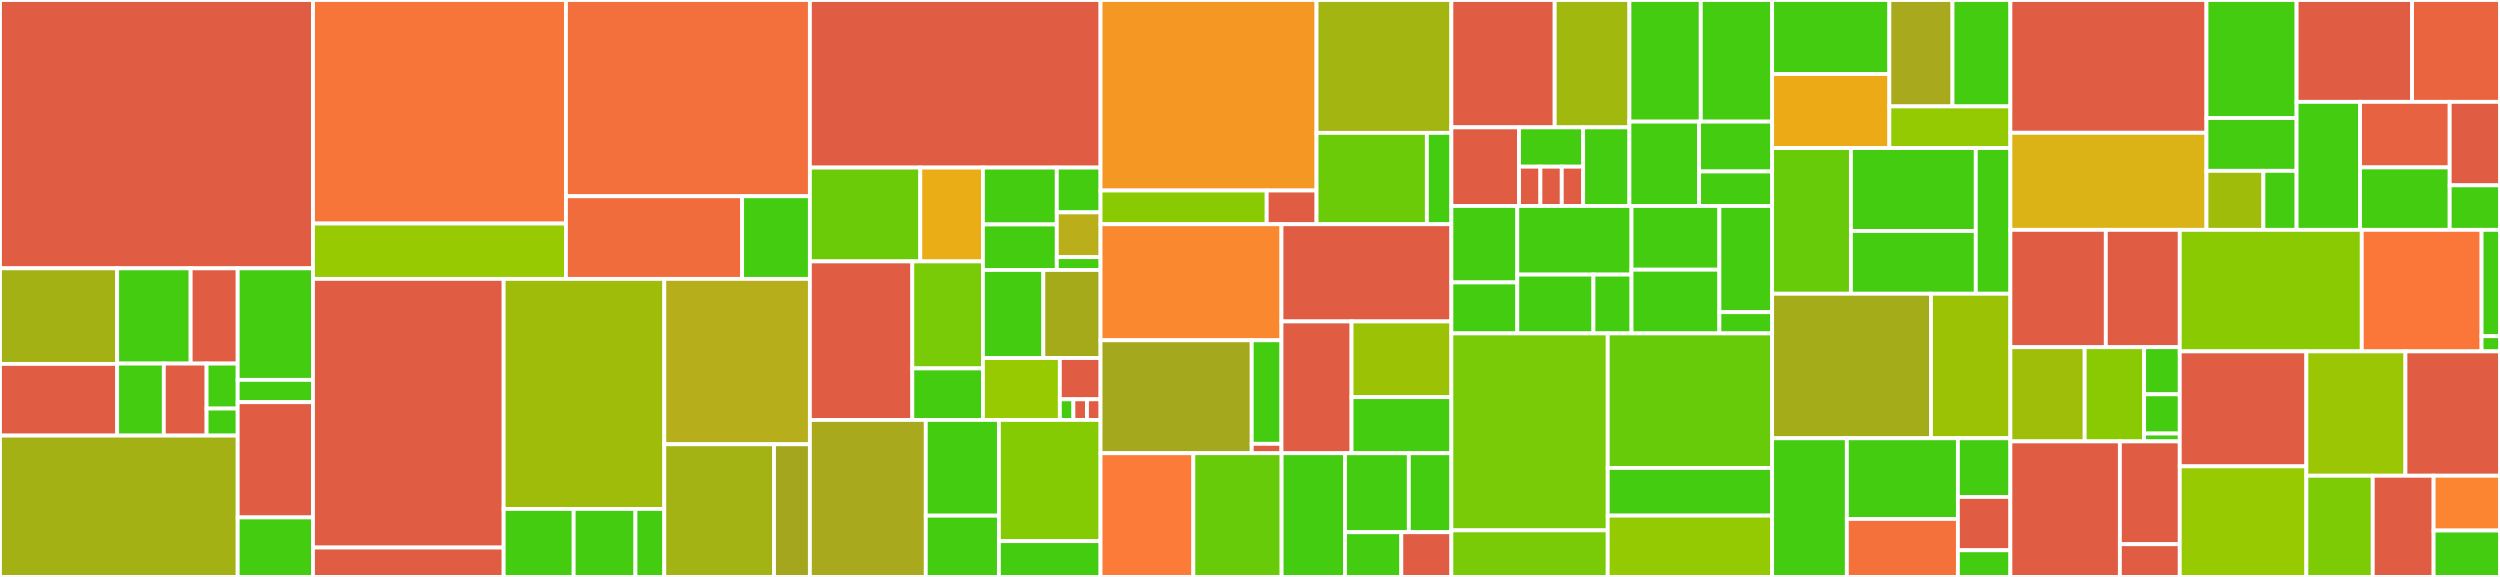 <svg baseProfile="full" width="650" height="150" viewBox="0 0 650 150" version="1.1"
xmlns="http://www.w3.org/2000/svg" xmlns:ev="http://www.w3.org/2001/xml-events"
xmlns:xlink="http://www.w3.org/1999/xlink">

<rect x="0" y="0" width="650" height="150" fill="#333333" stroke="none"/>

<style>rect.s{mask:url(#mask);}</style>
<defs>
  <pattern id="white" width="4" height="4" patternUnits="userSpaceOnUse" patternTransform="rotate(45)">
    <rect width="2" height="2" transform="translate(0,0)" fill="white"></rect>
  </pattern>
  <mask id="mask">
    <rect x="0" y="0" width="100%" height="100%" fill="url(#white)"></rect>
  </mask>
</defs>

<rect x="0" y="0" width="81.376" height="69.767" fill="#e05d44" stroke="white" stroke-width="1" class=" tooltipped" data-content="Managers/VitalsManager/VitalsManager.swift"><title>Managers/VitalsManager/VitalsManager.swift</title></rect>
<rect x="0" y="69.767" width="30.464" height="24.848" fill="#a3b114" stroke="white" stroke-width="1" class=" tooltipped" data-content="Managers/VitalsManager/Extensions/HKSample+GetDoubleValues.swift"><title>Managers/VitalsManager/Extensions/HKSample+GetDoubleValues.swift</title></rect>
<rect x="0" y="94.616" width="30.464" height="18.636" fill="#e05d44" stroke="white" stroke-width="1" class=" tooltipped" data-content="Managers/VitalsManager/Extensions/FHIRObservation+GetEffectiveDate.swift"><title>Managers/VitalsManager/Extensions/FHIRObservation+GetEffectiveDate.swift</title></rect>
<rect x="30.464" y="69.767" width="19.106" height="24.762" fill="#4c1" stroke="white" stroke-width="1" class=" tooltipped" data-content="Managers/VitalsManager/Extensions/FHIRDateTime+DateComponents.swift"><title>Managers/VitalsManager/Extensions/FHIRDateTime+DateComponents.swift</title></rect>
<rect x="49.571" y="69.767" width="12.228" height="24.762" fill="#e05d44" stroke="white" stroke-width="1" class=" tooltipped" data-content="Managers/VitalsManager/Extensions/FHIRInstant+DateComponents.swift"><title>Managers/VitalsManager/Extensions/FHIRInstant+DateComponents.swift</title></rect>
<rect x="30.464" y="94.53" width="12.13" height="18.723" fill="#4c1" stroke="white" stroke-width="1" class=" tooltipped" data-content="Managers/VitalsManager/Extensions/Decimal+IntConversion.swift"><title>Managers/VitalsManager/Extensions/Decimal+IntConversion.swift</title></rect>
<rect x="42.594" y="94.53" width="11.119" height="18.723" fill="#e05d44" stroke="white" stroke-width="1" class=" tooltipped" data-content="Managers/VitalsManager/Extensions/FHIRPeriod+GetDates.swift"><title>Managers/VitalsManager/Extensions/FHIRPeriod+GetDates.swift</title></rect>
<rect x="53.712" y="94.53" width="8.086" height="11.702" fill="#4c1" stroke="white" stroke-width="1" class=" tooltipped" data-content="Managers/VitalsManager/Extensions/CodeableConcept+Contains.swift"><title>Managers/VitalsManager/Extensions/CodeableConcept+Contains.swift</title></rect>
<rect x="53.712" y="106.231" width="8.086" height="7.021" fill="#4c1" stroke="white" stroke-width="1" class=" tooltipped" data-content="Managers/VitalsManager/Extensions/HKObject+ExternalUUID.swift"><title>Managers/VitalsManager/Extensions/HKObject+ExternalUUID.swift</title></rect>
<rect x="0" y="113.252" width="61.799" height="36.748" fill="#a3b114" stroke="white" stroke-width="1" class=" tooltipped" data-content="Managers/VitalsManager/FHIRObservationToHKSampleConverter.swift"><title>Managers/VitalsManager/FHIRObservationToHKSampleConverter.swift</title></rect>
<rect x="61.799" y="69.767" width="19.577" height="29" fill="#4c1" stroke="white" stroke-width="1" class=" tooltipped" data-content="Managers/VitalsManager/Protocols+Aliases/ValueXProtocol.swift"><title>Managers/VitalsManager/Protocols+Aliases/ValueXProtocol.swift</title></rect>
<rect x="61.799" y="98.767" width="19.577" height="5.8" fill="#4c1" stroke="white" stroke-width="1" class=" tooltipped" data-content="Managers/VitalsManager/Protocols+Aliases/ObservationValueProtocol.swift"><title>Managers/VitalsManager/Protocols+Aliases/ObservationValueProtocol.swift</title></rect>
<rect x="61.799" y="104.567" width="19.577" height="29.966" fill="#e05d44" stroke="white" stroke-width="1" class=" tooltipped" data-content="Managers/VitalsManager/SymptomScore.swift"><title>Managers/VitalsManager/SymptomScore.swift</title></rect>
<rect x="61.799" y="134.533" width="19.577" height="15.467" fill="#4c1" stroke="white" stroke-width="1" class=" tooltipped" data-content="Managers/VitalsManager/VitalsUnit.swift"><title>Managers/VitalsManager/VitalsUnit.swift</title></rect>
<rect x="81.376" y="0" width="65.771" height="58.123" fill="#f87539" stroke="white" stroke-width="1" class=" tooltipped" data-content="Managers/MedicationsManager/MedicationsManager.swift"><title>Managers/MedicationsManager/MedicationsManager.swift</title></rect>
<rect x="81.376" y="58.123" width="65.771" height="14.387" fill="#97ca00" stroke="white" stroke-width="1" class=" tooltipped" data-content="Managers/MedicationsManager/MedicationDetails.swift"><title>Managers/MedicationsManager/MedicationDetails.swift</title></rect>
<rect x="147.147" y="0" width="63.422" height="51.025" fill="#f36f3b" stroke="white" stroke-width="1" class=" tooltipped" data-content="Managers/MessageManager/MessageManager.swift"><title>Managers/MessageManager/MessageManager.swift</title></rect>
<rect x="147.147" y="51.025" width="45.805" height="21.484" fill="#f06c3d" stroke="white" stroke-width="1" class=" tooltipped" data-content="Managers/MessageManager/MessageAction.swift"><title>Managers/MessageManager/MessageAction.swift</title></rect>
<rect x="192.952" y="51.025" width="17.617" height="21.484" fill="#4c1" stroke="white" stroke-width="1" class=" tooltipped" data-content="Managers/MessageManager/Message.swift"><title>Managers/MessageManager/Message.swift</title></rect>
<rect x="81.376" y="72.51" width="49.577" height="69.856" fill="#e05d44" stroke="white" stroke-width="1" class=" tooltipped" data-content="Managers/NotificationManager/NotificationManager.swift"><title>Managers/NotificationManager/NotificationManager.swift</title></rect>
<rect x="81.376" y="142.365" width="49.577" height="7.635" fill="#e05d44" stroke="white" stroke-width="1" class=" tooltipped" data-content="Managers/NotificationManager/NotificationRegistrationSchema.swift"><title>Managers/NotificationManager/NotificationRegistrationSchema.swift</title></rect>
<rect x="130.953" y="72.51" width="41.762" height="59.817" fill="#9fbc0b" stroke="white" stroke-width="1" class=" tooltipped" data-content="Managers/VideoManager/VideoManager.swift"><title>Managers/VideoManager/VideoManager.swift</title></rect>
<rect x="130.953" y="132.327" width="18.204" height="17.673" fill="#4c1" stroke="white" stroke-width="1" class=" tooltipped" data-content="Managers/VideoManager/VideoModels/Video.swift"><title>Managers/VideoManager/VideoModels/Video.swift</title></rect>
<rect x="149.157" y="132.327" width="16.062" height="17.673" fill="#4c1" stroke="white" stroke-width="1" class=" tooltipped" data-content="Managers/VideoManager/VideoModels/VideoCollectionContext.swift"><title>Managers/VideoManager/VideoModels/VideoCollectionContext.swift</title></rect>
<rect x="165.219" y="132.327" width="7.496" height="17.673" fill="#4c1" stroke="white" stroke-width="1" class=" tooltipped" data-content="Managers/VideoManager/VideoModels/VideoCollection.swift"><title>Managers/VideoManager/VideoModels/VideoCollection.swift</title></rect>
<rect x="172.715" y="72.51" width="37.854" height="42.995" fill="#b7ae1c" stroke="white" stroke-width="1" class=" tooltipped" data-content="Managers/NavigationManager/NavigationManager.swift"><title>Managers/NavigationManager/NavigationManager.swift</title></rect>
<rect x="172.715" y="115.504" width="28.528" height="34.496" fill="#a3b313" stroke="white" stroke-width="1" class=" tooltipped" data-content="Managers/UserMetaDataManager/UserMetaDataManager.swift"><title>Managers/UserMetaDataManager/UserMetaDataManager.swift</title></rect>
<rect x="201.242" y="115.504" width="9.326" height="34.496" fill="#a4a61d" stroke="white" stroke-width="1" class=" tooltipped" data-content="Managers/UserMetaDataManager/Organization.swift"><title>Managers/UserMetaDataManager/Organization.swift</title></rect>
<rect x="210.569" y="0" width="75.573" height="43.573" fill="#e05d44" stroke="white" stroke-width="1" class=" tooltipped" data-content="HeartHealth/Shared/VitalsGraph/VitalsGraph+ViewModel.swift"><title>HeartHealth/Shared/VitalsGraph/VitalsGraph+ViewModel.swift</title></rect>
<rect x="210.569" y="43.573" width="28.705" height="24.393" fill="#6ccb08" stroke="white" stroke-width="1" class=" tooltipped" data-content="HeartHealth/Shared/VitalsGraph/VitalsGraphSubViews/Modifiers/VitalsGraph+DefaultStyling.swift"><title>HeartHealth/Shared/VitalsGraph/VitalsGraphSubViews/Modifiers/VitalsGraph+DefaultStyling.swift</title></rect>
<rect x="239.274" y="43.573" width="16.292" height="24.393" fill="#ebad15" stroke="white" stroke-width="1" class=" tooltipped" data-content="HeartHealth/Shared/VitalsGraph/VitalsGraphSubViews/Modifiers/VitalsGraph+GestureOverlay.swift"><title>HeartHealth/Shared/VitalsGraph/VitalsGraphSubViews/Modifiers/VitalsGraph+GestureOverlay.swift</title></rect>
<rect x="210.569" y="67.966" width="26.631" height="41.216" fill="#e05d44" stroke="white" stroke-width="1" class=" tooltipped" data-content="HeartHealth/Shared/VitalsGraph/VitalsGraphSubViews/VitalsGraph+VitalsGraphContent.swift"><title>HeartHealth/Shared/VitalsGraph/VitalsGraphSubViews/VitalsGraph+VitalsGraphContent.swift</title></rect>
<rect x="237.2" y="67.966" width="18.366" height="27.821" fill="#78cb06" stroke="white" stroke-width="1" class=" tooltipped" data-content="HeartHealth/Shared/VitalsGraph/VitalsGraphSubViews/IntervalSummary.swift"><title>HeartHealth/Shared/VitalsGraph/VitalsGraphSubViews/IntervalSummary.swift</title></rect>
<rect x="237.2" y="95.787" width="18.366" height="13.395" fill="#4c1" stroke="white" stroke-width="1" class=" tooltipped" data-content="HeartHealth/Shared/VitalsGraph/VitalsGraphSubViews/VitalsGraph+GraphHeader.swift"><title>HeartHealth/Shared/VitalsGraph/VitalsGraphSubViews/VitalsGraph+GraphHeader.swift</title></rect>
<rect x="255.566" y="43.573" width="19.198" height="14.786" fill="#4c1" stroke="white" stroke-width="1" class=" tooltipped" data-content="HeartHealth/Shared/VitalsGraph/Extensions/ClosedRange+Extend.swift"><title>HeartHealth/Shared/VitalsGraph/Extensions/ClosedRange+Extend.swift</title></rect>
<rect x="255.566" y="58.359" width="19.198" height="11.829" fill="#4c1" stroke="white" stroke-width="1" class=" tooltipped" data-content="HeartHealth/Shared/VitalsGraph/Extensions/Double+Rounding.swift"><title>HeartHealth/Shared/VitalsGraph/Extensions/Double+Rounding.swift</title></rect>
<rect x="274.764" y="43.573" width="11.377" height="11.644" fill="#4c1" stroke="white" stroke-width="1" class=" tooltipped" data-content="HeartHealth/Shared/VitalsGraph/Extensions/ClosedRange+InitFromSequence.swift"><title>HeartHealth/Shared/VitalsGraph/Extensions/ClosedRange+InitFromSequence.swift</title></rect>
<rect x="274.764" y="55.217" width="11.377" height="11.644" fill="#baaf1b" stroke="white" stroke-width="1" class=" tooltipped" data-content="HeartHealth/Shared/VitalsGraph/Extensions/DateInterval+asAdjustedRange.swift"><title>HeartHealth/Shared/VitalsGraph/Extensions/DateInterval+asAdjustedRange.swift</title></rect>
<rect x="274.764" y="66.861" width="11.377" height="3.327" fill="#4c1" stroke="white" stroke-width="1" class=" tooltipped" data-content="HeartHealth/Shared/VitalsGraph/Extensions/Environment+CustomYAxis.swift"><title>HeartHealth/Shared/VitalsGraph/Extensions/Environment+CustomYAxis.swift</title></rect>
<rect x="255.566" y="70.188" width="15.701" height="22.901" fill="#4c1" stroke="white" stroke-width="1" class=" tooltipped" data-content="HeartHealth/Shared/VitalsGraph/VitalsGraph.swift"><title>HeartHealth/Shared/VitalsGraph/VitalsGraph.swift</title></rect>
<rect x="271.267" y="70.188" width="14.874" height="22.901" fill="#a4aa1a" stroke="white" stroke-width="1" class=" tooltipped" data-content="HeartHealth/Shared/VitalsGraph/VitalsGraphOptions.swift"><title>HeartHealth/Shared/VitalsGraph/VitalsGraphOptions.swift</title></rect>
<rect x="255.566" y="93.089" width="19.991" height="16.093" fill="#97ca00" stroke="white" stroke-width="1" class=" tooltipped" data-content="HeartHealth/Shared/VitalsGraph/KnownVitalsSeries.swift"><title>HeartHealth/Shared/VitalsGraph/KnownVitalsSeries.swift</title></rect>
<rect x="275.558" y="93.089" width="10.584" height="10.729" fill="#e05d44" stroke="white" stroke-width="1" class=" tooltipped" data-content="HeartHealth/Shared/VitalsGraph/GestureProtocols/TapDrag+GestureValue.swift"><title>HeartHealth/Shared/VitalsGraph/GestureProtocols/TapDrag+GestureValue.swift</title></rect>
<rect x="275.558" y="103.818" width="3.528" height="5.364" fill="#4c1" stroke="white" stroke-width="1" class=" tooltipped" data-content="HeartHealth/Shared/VitalsGraph/DataTypes/AggregatedMeasurement.swift"><title>HeartHealth/Shared/VitalsGraph/DataTypes/AggregatedMeasurement.swift</title></rect>
<rect x="279.085" y="103.818" width="3.528" height="5.364" fill="#e05d44" stroke="white" stroke-width="1" class=" tooltipped" data-content="HeartHealth/Shared/VitalsGraph/DataTypes/MeasurementSeries.swift"><title>HeartHealth/Shared/VitalsGraph/DataTypes/MeasurementSeries.swift</title></rect>
<rect x="282.613" y="103.818" width="3.528" height="5.364" fill="#e05d44" stroke="white" stroke-width="1" class=" tooltipped" data-content="HeartHealth/Shared/VitalsGraph/DataTypes/VitalMeasurement.swift"><title>HeartHealth/Shared/VitalsGraph/DataTypes/VitalMeasurement.swift</title></rect>
<rect x="210.569" y="109.182" width="30.136" height="40.818" fill="#a9a91d" stroke="white" stroke-width="1" class=" tooltipped" data-content="HeartHealth/Shared/VitalsList/MeasurementListSection.swift"><title>HeartHealth/Shared/VitalsList/MeasurementListSection.swift</title></rect>
<rect x="240.705" y="109.182" width="19.009" height="24.889" fill="#4c1" stroke="white" stroke-width="1" class=" tooltipped" data-content="HeartHealth/Shared/VitalsList/MeasurementListHeader.swift"><title>HeartHealth/Shared/VitalsList/MeasurementListHeader.swift</title></rect>
<rect x="240.705" y="134.071" width="19.009" height="15.929" fill="#4c1" stroke="white" stroke-width="1" class=" tooltipped" data-content="HeartHealth/Shared/VitalsList/MeasurementListRow.swift"><title>HeartHealth/Shared/VitalsList/MeasurementListRow.swift</title></rect>
<rect x="259.714" y="109.182" width="26.427" height="31.509" fill="#85cb03" stroke="white" stroke-width="1" class=" tooltipped" data-content="HeartHealth/Shared/DateGranularity.swift"><title>HeartHealth/Shared/DateGranularity.swift</title></rect>
<rect x="259.714" y="140.691" width="26.427" height="9.309" fill="#4c1" stroke="white" stroke-width="1" class=" tooltipped" data-content="HeartHealth/Shared/DescriptionSection.swift"><title>HeartHealth/Shared/DescriptionSection.swift</title></rect>
<rect x="286.141" y="0" width="56.159" height="49.537" fill="#f49723" stroke="white" stroke-width="1" class=" tooltipped" data-content="HeartHealth/Vitals/HKSampleGraph/HKSampleGraph+ViewModel.swift"><title>HeartHealth/Vitals/HKSampleGraph/HKSampleGraph+ViewModel.swift</title></rect>
<rect x="286.141" y="49.537" width="43.199" height="8.762" fill="#8aca02" stroke="white" stroke-width="1" class=" tooltipped" data-content="HeartHealth/Vitals/HKSampleGraph/HKSampleGraph.swift"><title>HeartHealth/Vitals/HKSampleGraph/HKSampleGraph.swift</title></rect>
<rect x="329.34" y="49.537" width="12.96" height="8.762" fill="#e05d44" stroke="white" stroke-width="1" class=" tooltipped" data-content="HeartHealth/Vitals/HKSampleGraph/HKSampleGraphError.swift"><title>HeartHealth/Vitals/HKSampleGraph/HKSampleGraphError.swift</title></rect>
<rect x="342.3" y="0" width="35.058" height="34.547" fill="#a2b511" stroke="white" stroke-width="1" class=" tooltipped" data-content="HeartHealth/Vitals/VitalsContentView.swift"><title>HeartHealth/Vitals/VitalsContentView.swift</title></rect>
<rect x="342.3" y="34.547" width="28.684" height="23.751" fill="#6ccb08" stroke="white" stroke-width="1" class=" tooltipped" data-content="HeartHealth/Vitals/VitalsGraphSection.swift"><title>HeartHealth/Vitals/VitalsGraphSection.swift</title></rect>
<rect x="370.984" y="34.547" width="6.374" height="23.751" fill="#4c1" stroke="white" stroke-width="1" class=" tooltipped" data-content="HeartHealth/Vitals/ResolutionPicker.swift"><title>HeartHealth/Vitals/ResolutionPicker.swift</title></rect>
<rect x="286.141" y="58.299" width="47.039" height="30.174" fill="#fa882e" stroke="white" stroke-width="1" class=" tooltipped" data-content="HeartHealth/AddMeasurement/AddMeasurementView.swift"><title>HeartHealth/AddMeasurement/AddMeasurementView.swift</title></rect>
<rect x="286.141" y="88.473" width="39.306" height="29.369" fill="#a4a81c" stroke="white" stroke-width="1" class=" tooltipped" data-content="HeartHealth/AddMeasurement/AddMeasurementAsyncButton.swift"><title>HeartHealth/AddMeasurement/AddMeasurementAsyncButton.swift</title></rect>
<rect x="325.448" y="88.473" width="7.732" height="26.922" fill="#4c1" stroke="white" stroke-width="1" class=" tooltipped" data-content="HeartHealth/AddMeasurement/TriggerNewMeasurementButton.swift"><title>HeartHealth/AddMeasurement/TriggerNewMeasurementButton.swift</title></rect>
<rect x="325.448" y="115.395" width="7.732" height="2.447" fill="#e05d44" stroke="white" stroke-width="1" class=" tooltipped" data-content="HeartHealth/AddMeasurement/FieldDetails.swift"><title>HeartHealth/AddMeasurement/FieldDetails.swift</title></rect>
<rect x="333.18" y="58.299" width="44.178" height="25.274" fill="#e05d44" stroke="white" stroke-width="1" class=" tooltipped" data-content="HeartHealth/Symptoms/SymptomsGraphSection.swift"><title>HeartHealth/Symptoms/SymptomsGraphSection.swift</title></rect>
<rect x="333.18" y="83.573" width="18.224" height="34.27" fill="#e05d44" stroke="white" stroke-width="1" class=" tooltipped" data-content="HeartHealth/Symptoms/SymptomsContentView.swift"><title>HeartHealth/Symptoms/SymptomsContentView.swift</title></rect>
<rect x="351.404" y="83.573" width="25.955" height="19.687" fill="#9cc206" stroke="white" stroke-width="1" class=" tooltipped" data-content="HeartHealth/Symptoms/AnyAxisContent+CustomAxes.swift"><title>HeartHealth/Symptoms/AnyAxisContent+CustomAxes.swift</title></rect>
<rect x="351.404" y="103.259" width="25.955" height="14.583" fill="#4c1" stroke="white" stroke-width="1" class=" tooltipped" data-content="HeartHealth/Symptoms/SymptomsPicker.swift"><title>HeartHealth/Symptoms/SymptomsPicker.swift</title></rect>
<rect x="286.141" y="117.842" width="24.128" height="32.158" fill="#fd7b38" stroke="white" stroke-width="1" class=" tooltipped" data-content="HeartHealth/SelectionTypes/SymptomsType.swift"><title>HeartHealth/SelectionTypes/SymptomsType.swift</title></rect>
<rect x="310.27" y="117.842" width="22.951" height="32.158" fill="#68cb09" stroke="white" stroke-width="1" class=" tooltipped" data-content="HeartHealth/SelectionTypes/GraphSelection.swift"><title>HeartHealth/SelectionTypes/GraphSelection.swift</title></rect>
<rect x="333.221" y="117.842" width="16.478" height="32.158" fill="#4c1" stroke="white" stroke-width="1" class=" tooltipped" data-content="HeartHealth/SelectionTypes/VitalsType.swift"><title>HeartHealth/SelectionTypes/VitalsType.swift</title></rect>
<rect x="349.699" y="117.842" width="16.596" height="20.526" fill="#4c1" stroke="white" stroke-width="1" class=" tooltipped" data-content="HeartHealth/HeartHealth.swift"><title>HeartHealth/HeartHealth.swift</title></rect>
<rect x="366.295" y="117.842" width="11.064" height="20.526" fill="#4c1" stroke="white" stroke-width="1" class=" tooltipped" data-content="HeartHealth/VitalsList.swift"><title>HeartHealth/VitalsList.swift</title></rect>
<rect x="349.699" y="138.369" width="14.643" height="11.631" fill="#4c1" stroke="white" stroke-width="1" class=" tooltipped" data-content="HeartHealth/GraphPicker.swift"><title>HeartHealth/GraphPicker.swift</title></rect>
<rect x="364.342" y="138.369" width="13.016" height="11.631" fill="#e05d44" stroke="white" stroke-width="1" class=" tooltipped" data-content="HeartHealth/HeartHealthError.swift"><title>HeartHealth/HeartHealthError.swift</title></rect>
<rect x="377.358" y="0" width="26.86" height="33.114" fill="#e05d44" stroke="white" stroke-width="1" class=" tooltipped" data-content="Medications/RowContent/DosageGauge/DosageGaugeStyle.swift"><title>Medications/RowContent/DosageGauge/DosageGaugeStyle.swift</title></rect>
<rect x="404.219" y="0" width="19.431" height="33.114" fill="#a1b90e" stroke="white" stroke-width="1" class=" tooltipped" data-content="Medications/RowContent/DosageGauge/DosageGauge.swift"><title>Medications/RowContent/DosageGauge/DosageGauge.swift</title></rect>
<rect x="377.358" y="33.114" width="17.591" height="20.441" fill="#e05d44" stroke="white" stroke-width="1" class=" tooltipped" data-content="Medications/RowContent/DosageGauge/PositionedCurrentLabel.swift"><title>Medications/RowContent/DosageGauge/PositionedCurrentLabel.swift</title></rect>
<rect x="394.949" y="33.114" width="16.665" height="10.22" fill="#4c1" stroke="white" stroke-width="1" class=" tooltipped" data-content="Medications/RowContent/DosageGauge/SizePreferences/View+ReadSize.swift"><title>Medications/RowContent/DosageGauge/SizePreferences/View+ReadSize.swift</title></rect>
<rect x="394.949" y="43.335" width="5.555" height="10.22" fill="#e05d44" stroke="white" stroke-width="1" class=" tooltipped" data-content="Medications/RowContent/DosageGauge/SizePreferences/CurrentLabelSizeKey.swift"><title>Medications/RowContent/DosageGauge/SizePreferences/CurrentLabelSizeKey.swift</title></rect>
<rect x="400.504" y="43.335" width="5.555" height="10.22" fill="#e05d44" stroke="white" stroke-width="1" class=" tooltipped" data-content="Medications/RowContent/DosageGauge/SizePreferences/GaugeSizeKey.swift"><title>Medications/RowContent/DosageGauge/SizePreferences/GaugeSizeKey.swift</title></rect>
<rect x="406.059" y="43.335" width="5.555" height="10.22" fill="#e05d44" stroke="white" stroke-width="1" class=" tooltipped" data-content="Medications/RowContent/DosageGauge/SizePreferences/TargetLabelSizeKey.swift"><title>Medications/RowContent/DosageGauge/SizePreferences/TargetLabelSizeKey.swift</title></rect>
<rect x="411.614" y="33.114" width="12.036" height="20.441" fill="#4c1" stroke="white" stroke-width="1" class=" tooltipped" data-content="Medications/RowContent/DosageGauge/CapsuleStack.swift"><title>Medications/RowContent/DosageGauge/CapsuleStack.swift</title></rect>
<rect x="423.649" y="0" width="18.552" height="31.623" fill="#4c1" stroke="white" stroke-width="1" class=" tooltipped" data-content="Medications/RowContent/ScheduleSummary/ScheduleSummary.swift"><title>Medications/RowContent/ScheduleSummary/ScheduleSummary.swift</title></rect>
<rect x="442.201" y="0" width="18.552" height="31.623" fill="#4c1" stroke="white" stroke-width="1" class=" tooltipped" data-content="Medications/RowContent/ScheduleSummary/TextualDosageSummary.swift"><title>Medications/RowContent/ScheduleSummary/TextualDosageSummary.swift</title></rect>
<rect x="423.649" y="31.623" width="18.12" height="21.932" fill="#4c1" stroke="white" stroke-width="1" class=" tooltipped" data-content="Medications/RowContent/MedicationDescription.swift"><title>Medications/RowContent/MedicationDescription.swift</title></rect>
<rect x="441.77" y="31.623" width="18.983" height="12.96" fill="#4c1" stroke="white" stroke-width="1" class=" tooltipped" data-content="Medications/RowContent/MedicationRowContent.swift"><title>Medications/RowContent/MedicationRowContent.swift</title></rect>
<rect x="441.77" y="44.583" width="18.983" height="8.972" fill="#4c1" stroke="white" stroke-width="1" class=" tooltipped" data-content="Medications/RowContent/DosageSummary.swift"><title>Medications/RowContent/DosageSummary.swift</title></rect>
<rect x="377.358" y="53.555" width="17.136" height="19.879" fill="#4c1" stroke="white" stroke-width="1" class=" tooltipped" data-content="Medications/RowLabel/MedicationRecommendationSymbol.swift"><title>Medications/RowLabel/MedicationRecommendationSymbol.swift</title></rect>
<rect x="377.358" y="73.434" width="17.136" height="13.253" fill="#4c1" stroke="white" stroke-width="1" class=" tooltipped" data-content="Medications/RowLabel/RecommendationSummary.swift"><title>Medications/RowLabel/RecommendationSummary.swift</title></rect>
<rect x="394.494" y="53.555" width="29.702" height="17.84" fill="#4c1" stroke="white" stroke-width="1" class=" tooltipped" data-content="Medications/MedicationsList.swift"><title>Medications/MedicationsList.swift</title></rect>
<rect x="394.494" y="71.395" width="19.802" height="15.292" fill="#4c1" stroke="white" stroke-width="1" class=" tooltipped" data-content="Medications/ColorLegendSection/ColorLegend.swift"><title>Medications/ColorLegendSection/ColorLegend.swift</title></rect>
<rect x="414.296" y="71.395" width="9.901" height="15.292" fill="#4c1" stroke="white" stroke-width="1" class=" tooltipped" data-content="Medications/ColorLegendSection/ColorKeyEntryView.swift"><title>Medications/ColorLegendSection/ColorKeyEntryView.swift</title></rect>
<rect x="424.196" y="53.555" width="22.848" height="16.566" fill="#4c1" stroke="white" stroke-width="1" class=" tooltipped" data-content="Medications/Medications.swift"><title>Medications/Medications.swift</title></rect>
<rect x="424.196" y="70.121" width="22.848" height="16.566" fill="#4c1" stroke="white" stroke-width="1" class=" tooltipped" data-content="Medications/MedicationsSection.swift"><title>Medications/MedicationsSection.swift</title></rect>
<rect x="447.044" y="53.555" width="13.709" height="27.61" fill="#4c1" stroke="white" stroke-width="1" class=" tooltipped" data-content="Medications/RecommendationStyle.swift"><title>Medications/RecommendationStyle.swift</title></rect>
<rect x="447.044" y="81.165" width="13.709" height="5.522" fill="#4c1" stroke="white" stroke-width="1" class=" tooltipped" data-content="Medications/Extensions/Double+asString.swift"><title>Medications/Extensions/Double+asString.swift</title></rect>
<rect x="377.358" y="86.687" width="40.651" height="51.209" fill="#78cb06" stroke="white" stroke-width="1" class=" tooltipped" data-content="Dashboard/Vitals/RecentVitalsSection.swift"><title>Dashboard/Vitals/RecentVitalsSection.swift</title></rect>
<rect x="377.358" y="137.896" width="40.651" height="12.104" fill="#78cb06" stroke="white" stroke-width="1" class=" tooltipped" data-content="Dashboard/Vitals/VitalsCard.swift"><title>Dashboard/Vitals/VitalsCard.swift</title></rect>
<rect x="418.01" y="86.687" width="42.744" height="34.977" fill="#68cb09" stroke="white" stroke-width="1" class=" tooltipped" data-content="Dashboard/Messages/MessageRow.swift"><title>Dashboard/Messages/MessageRow.swift</title></rect>
<rect x="418.01" y="121.664" width="42.744" height="12.397" fill="#4c1" stroke="white" stroke-width="1" class=" tooltipped" data-content="Dashboard/Messages/MessagesSection.swift"><title>Dashboard/Messages/MessagesSection.swift</title></rect>
<rect x="418.01" y="134.061" width="42.744" height="15.939" fill="#93ca01" stroke="white" stroke-width="1" class=" tooltipped" data-content="Dashboard/Dashboard.swift"><title>Dashboard/Dashboard.swift</title></rect>
<rect x="460.753" y="0" width="30.482" height="19.246" fill="#4c1" stroke="white" stroke-width="1" class=" tooltipped" data-content="Education/VideoPlayers/ThumbnailView.swift"><title>Education/VideoPlayers/ThumbnailView.swift</title></rect>
<rect x="460.753" y="19.246" width="30.482" height="19.246" fill="#ecaa17" stroke="white" stroke-width="1" class=" tooltipped" data-content="Education/VideoPlayers/WebView.swift"><title>Education/VideoPlayers/WebView.swift</title></rect>
<rect x="491.235" y="0" width="16.417" height="27.667" fill="#a9a91d" stroke="white" stroke-width="1" class=" tooltipped" data-content="Education/VideoPlayers/ScrollableText.swift"><title>Education/VideoPlayers/ScrollableText.swift</title></rect>
<rect x="507.651" y="0" width="15.049" height="27.667" fill="#4c1" stroke="white" stroke-width="1" class=" tooltipped" data-content="Education/VideoPlayers/VideoView.swift"><title>Education/VideoPlayers/VideoView.swift</title></rect>
<rect x="491.235" y="27.667" width="31.465" height="10.826" fill="#93ca01" stroke="white" stroke-width="1" class=" tooltipped" data-content="Education/VideoPlayers/VideoPlayer.swift"><title>Education/VideoPlayers/VideoPlayer.swift</title></rect>
<rect x="460.753" y="38.493" width="20.482" height="37.882" fill="#68cb09" stroke="white" stroke-width="1" class=" tooltipped" data-content="Education/VideoListSection.swift"><title>Education/VideoListSection.swift</title></rect>
<rect x="481.236" y="38.493" width="32.472" height="21.564" fill="#4c1" stroke="white" stroke-width="1" class=" tooltipped" data-content="Education/EducationalVideoCard.swift"><title>Education/EducationalVideoCard.swift</title></rect>
<rect x="481.236" y="60.056" width="32.472" height="16.318" fill="#4c1" stroke="white" stroke-width="1" class=" tooltipped" data-content="Education/Education.swift"><title>Education/Education.swift</title></rect>
<rect x="513.708" y="38.493" width="8.992" height="37.882" fill="#4c1" stroke="white" stroke-width="1" class=" tooltipped" data-content="Education/VideoList.swift"><title>Education/VideoList.swift</title></rect>
<rect x="460.753" y="76.375" width="41.298" height="37.576" fill="#a4ac19" stroke="white" stroke-width="1" class=" tooltipped" data-content="Onboarding/InvitationCodeView.swift"><title>Onboarding/InvitationCodeView.swift</title></rect>
<rect x="502.051" y="76.375" width="20.649" height="37.576" fill="#9cc206" stroke="white" stroke-width="1" class=" tooltipped" data-content="Onboarding/NotificationPermissions.swift"><title>Onboarding/NotificationPermissions.swift</title></rect>
<rect x="460.753" y="113.951" width="19.424" height="36.049" fill="#4c1" stroke="white" stroke-width="1" class=" tooltipped" data-content="Onboarding/Welcome.swift"><title>Onboarding/Welcome.swift</title></rect>
<rect x="480.177" y="113.951" width="28.874" height="20.974" fill="#4c1" stroke="white" stroke-width="1" class=" tooltipped" data-content="Onboarding/InterestingModules.swift"><title>Onboarding/InterestingModules.swift</title></rect>
<rect x="480.177" y="134.925" width="28.874" height="15.075" fill="#f5713b" stroke="white" stroke-width="1" class=" tooltipped" data-content="Onboarding/AccountOnboarding.swift"><title>Onboarding/AccountOnboarding.swift</title></rect>
<rect x="509.051" y="113.951" width="13.649" height="15.251" fill="#4c1" stroke="white" stroke-width="1" class=" tooltipped" data-content="Onboarding/OnboardingFlow.swift"><title>Onboarding/OnboardingFlow.swift</title></rect>
<rect x="509.051" y="129.203" width="13.649" height="13.865" fill="#e05d44" stroke="white" stroke-width="1" class=" tooltipped" data-content="Onboarding/InvitationCodeError.swift"><title>Onboarding/InvitationCodeError.swift</title></rect>
<rect x="509.051" y="143.068" width="13.649" height="6.932" fill="#4c1" stroke="white" stroke-width="1" class=" tooltipped" data-content="Onboarding/AuthFlow.swift"><title>Onboarding/AuthFlow.swift</title></rect>
<rect x="522.7" y="0" width="50.983" height="34.521" fill="#e05d44" stroke="white" stroke-width="1" class=" tooltipped" data-content="Account/InvitationCodeModule.swift"><title>Account/InvitationCodeModule.swift</title></rect>
<rect x="522.7" y="34.521" width="50.983" height="25.241" fill="#dcb317" stroke="white" stroke-width="1" class=" tooltipped" data-content="Account/NotificationSettingsView.swift"><title>Account/NotificationSettingsView.swift</title></rect>
<rect x="573.683" y="0" width="23.433" height="30.689" fill="#4c1" stroke="white" stroke-width="1" class=" tooltipped" data-content="Account/AdditionalAccountSections.swift"><title>Account/AdditionalAccountSections.swift</title></rect>
<rect x="573.683" y="30.689" width="23.433" height="13.729" fill="#4c1" stroke="white" stroke-width="1" class=" tooltipped" data-content="Account/AccountSetupHeader.swift"><title>Account/AccountSetupHeader.swift</title></rect>
<rect x="573.683" y="44.418" width="14.8" height="15.344" fill="#9fbc0b" stroke="white" stroke-width="1" class=" tooltipped" data-content="Account/AccountButton.swift"><title>Account/AccountButton.swift</title></rect>
<rect x="588.483" y="44.418" width="8.633" height="15.344" fill="#4c1" stroke="white" stroke-width="1" class=" tooltipped" data-content="Account/AccountSheet.swift"><title>Account/AccountSheet.swift</title></rect>
<rect x="597.117" y="0" width="30.015" height="26.481" fill="#e05d44" stroke="white" stroke-width="1" class=" tooltipped" data-content="ReusableElements/ExpandableText.swift"><title>ReusableElements/ExpandableText.swift</title></rect>
<rect x="627.132" y="0" width="22.868" height="26.481" fill="#ea653f" stroke="white" stroke-width="1" class=" tooltipped" data-content="ReusableElements/ExpandableSection.swift"><title>ReusableElements/ExpandableSection.swift</title></rect>
<rect x="597.117" y="26.481" width="16.491" height="33.281" fill="#4c1" stroke="white" stroke-width="1" class=" tooltipped" data-content="ReusableElements/ExpandableListCard.swift"><title>ReusableElements/ExpandableListCard.swift</title></rect>
<rect x="613.607" y="26.481" width="23.314" height="17.046" fill="#e76241" stroke="white" stroke-width="1" class=" tooltipped" data-content="ReusableElements/DisplayMeasurement.swift"><title>ReusableElements/DisplayMeasurement.swift</title></rect>
<rect x="613.607" y="43.528" width="23.314" height="16.234" fill="#4c1" stroke="white" stroke-width="1" class=" tooltipped" data-content="ReusableElements/StudyApplicationListCard.swift"><title>ReusableElements/StudyApplicationListCard.swift</title></rect>
<rect x="636.921" y="26.481" width="13.079" height="21.705" fill="#e05d44" stroke="white" stroke-width="1" class=" tooltipped" data-content="ReusableElements/ShowMoreButton.swift"><title>ReusableElements/ShowMoreButton.swift</title></rect>
<rect x="636.921" y="48.186" width="13.079" height="11.576" fill="#4c1" stroke="white" stroke-width="1" class=" tooltipped" data-content="ReusableElements/Icon.swift"><title>ReusableElements/Icon.swift</title></rect>
<rect x="522.7" y="59.762" width="24.812" height="30.509" fill="#e05d44" stroke="white" stroke-width="1" class=" tooltipped" data-content="SharedExtensions/KeyedDecodingContainer+DecodeLocalizedString.swift"><title>SharedExtensions/KeyedDecodingContainer+DecodeLocalizedString.swift</title></rect>
<rect x="547.512" y="59.762" width="19.229" height="30.509" fill="#e05d44" stroke="white" stroke-width="1" class=" tooltipped" data-content="SharedExtensions/Account+Binding.swift"><title>SharedExtensions/Account+Binding.swift</title></rect>
<rect x="522.7" y="90.271" width="19.316" height="24.493" fill="#9ebe09" stroke="white" stroke-width="1" class=" tooltipped" data-content="SharedExtensions/KeyedDecodingContainer+DecodeISO8601Date.swift"><title>SharedExtensions/KeyedDecodingContainer+DecodeISO8601Date.swift</title></rect>
<rect x="542.016" y="90.271" width="15.453" height="24.493" fill="#8aca02" stroke="white" stroke-width="1" class=" tooltipped" data-content="SharedExtensions/AccountNotifications+Extras.swift"><title>SharedExtensions/AccountNotifications+Extras.swift</title></rect>
<rect x="557.469" y="90.271" width="9.272" height="12.247" fill="#4c1" stroke="white" stroke-width="1" class=" tooltipped" data-content="SharedExtensions/Image+CardSymbolStyle.swift"><title>SharedExtensions/Image+CardSymbolStyle.swift</title></rect>
<rect x="557.469" y="102.518" width="9.272" height="10.205" fill="#4c1" stroke="white" stroke-width="1" class=" tooltipped" data-content="SharedExtensions/View+asButton.swift"><title>SharedExtensions/View+asButton.swift</title></rect>
<rect x="557.469" y="112.723" width="9.272" height="2.041" fill="#4c1" stroke="white" stroke-width="1" class=" tooltipped" data-content="SharedExtensions/String+Identifiable.swift"><title>SharedExtensions/String+Identifiable.swift</title></rect>
<rect x="522.7" y="114.764" width="28.466" height="35.236" fill="#e05d44" stroke="white" stroke-width="1" class=" tooltipped" data-content="HealthSummary/HealthSummaryView.swift"><title>HealthSummary/HealthSummaryView.swift</title></rect>
<rect x="551.166" y="114.764" width="15.576" height="26.731" fill="#e05d44" stroke="white" stroke-width="1" class=" tooltipped" data-content="HealthSummary/PDFDocument+Transferable.swift"><title>HealthSummary/PDFDocument+Transferable.swift</title></rect>
<rect x="551.166" y="141.495" width="15.576" height="8.505" fill="#e05d44" stroke="white" stroke-width="1" class=" tooltipped" data-content="HealthSummary/PDFViewer.swift"><title>HealthSummary/PDFViewer.swift</title></rect>
<rect x="566.741" y="59.762" width="47.32" height="31.595" fill="#8aca02" stroke="white" stroke-width="1" class=" tooltipped" data-content="ENGAGEHFDelegate.swift"><title>ENGAGEHFDelegate.swift</title></rect>
<rect x="614.061" y="59.762" width="31.147" height="31.595" fill="#fa7739" stroke="white" stroke-width="1" class=" tooltipped" data-content="SharedContext/Firebase+References.swift"><title>SharedContext/Firebase+References.swift</title></rect>
<rect x="645.208" y="59.762" width="4.792" height="27.645" fill="#4c1" stroke="white" stroke-width="1" class=" tooltipped" data-content="SharedContext/FirestoreSettings+EmulatorWithHost.swift"><title>SharedContext/FirestoreSettings+EmulatorWithHost.swift</title></rect>
<rect x="645.208" y="87.407" width="4.792" height="3.949" fill="#4c1" stroke="white" stroke-width="1" class=" tooltipped" data-content="SharedContext/FeatureFlags.swift"><title>SharedContext/FeatureFlags.swift</title></rect>
<rect x="566.741" y="91.357" width="32.916" height="29.897" fill="#e05d44" stroke="white" stroke-width="1" class=" tooltipped" data-content="ENGAGEHFStandard.swift"><title>ENGAGEHFStandard.swift</title></rect>
<rect x="566.741" y="121.253" width="32.916" height="28.747" fill="#97ca00" stroke="white" stroke-width="1" class=" tooltipped" data-content="Home.swift"><title>Home.swift</title></rect>
<rect x="599.657" y="91.357" width="25.757" height="32.329" fill="#9ac603" stroke="white" stroke-width="1" class=" tooltipped" data-content="ContentView.swift"><title>ContentView.swift</title></rect>
<rect x="625.414" y="91.357" width="24.586" height="32.329" fill="#e05d44" stroke="white" stroke-width="1" class=" tooltipped" data-content="Questionnaire/QuestionnaireSheetView.swift"><title>Questionnaire/QuestionnaireSheetView.swift</title></rect>
<rect x="599.657" y="123.686" width="17.26" height="26.314" fill="#7dcb05" stroke="white" stroke-width="1" class=" tooltipped" data-content="ENGAGEHFTestingSetup.swift"><title>ENGAGEHFTestingSetup.swift</title></rect>
<rect x="616.918" y="123.686" width="15.822" height="26.314" fill="#e05d44" stroke="white" stroke-width="1" class=" tooltipped" data-content="StudyConcluded/StudyConcluded.swift"><title>StudyConcluded/StudyConcluded.swift</title></rect>
<rect x="632.74" y="123.686" width="17.26" height="14.254" fill="#fb8530" stroke="white" stroke-width="1" class=" tooltipped" data-content="Contacts/Contacts.swift"><title>Contacts/Contacts.swift</title></rect>
<rect x="632.74" y="137.939" width="17.26" height="12.061" fill="#4c1" stroke="white" stroke-width="1" class=" tooltipped" data-content="ENGAGEHF.swift"><title>ENGAGEHF.swift</title></rect>
</svg>